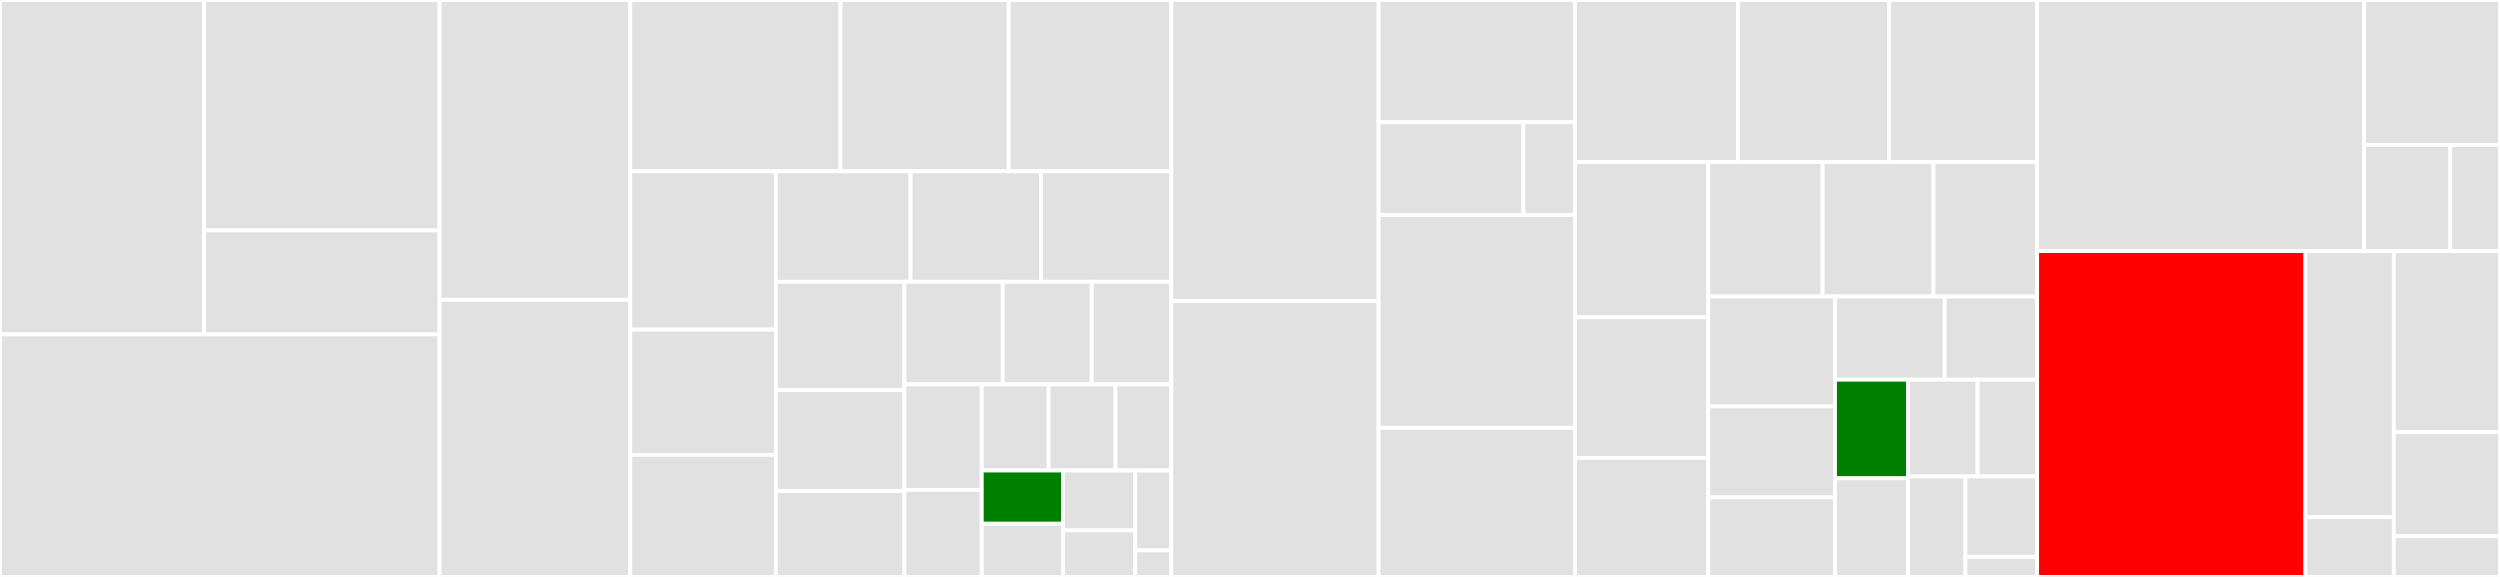 <svg baseProfile="full" width="650" height="150" viewBox="0 0 650 150" version="1.1"
xmlns="http://www.w3.org/2000/svg" xmlns:ev="http://www.w3.org/2001/xml-events"
xmlns:xlink="http://www.w3.org/1999/xlink">

<rect x="0" y="0" width="650" height="150" fill="#333333" stroke="none"/>

<style>rect.s{mask:url(#mask);}</style>
<defs>
  <pattern id="white" width="4" height="4" patternUnits="userSpaceOnUse" patternTransform="rotate(45)">
    <rect width="2" height="2" transform="translate(0,0)" fill="white"></rect>
  </pattern>
  <mask id="mask">
    <rect x="0" y="0" width="100%" height="100%" fill="url(#white)"></rect>
  </mask>
</defs>

<rect x="0" y="0" width="53.035" height="86.932" fill="#e1e1e1" stroke="white" stroke-width="1" class=" tooltipped" data-content="routers/salary/utils.py"><title>routers/salary/utils.py</title></rect>
<rect x="53.035" y="0" width="61.251" height="59.898" fill="#e1e1e1" stroke="white" stroke-width="1" class=" tooltipped" data-content="routers/salary/routes.py"><title>routers/salary/routes.py</title></rect>
<rect x="53.035" y="59.898" width="61.251" height="27.034" fill="#e1e1e1" stroke="white" stroke-width="1" class=" tooltipped" data-content="routers/salary/config.py"><title>routers/salary/config.py</title></rect>
<rect x="0" y="86.932" width="114.286" height="63.068" fill="#e1e1e1" stroke="white" stroke-width="1" class=" tooltipped" data-content="routers/event.py"><title>routers/event.py</title></rect>
<rect x="114.286" y="0" width="49.567" height="77.948" fill="#e1e1e1" stroke="white" stroke-width="1" class=" tooltipped" data-content="routers/dayview.py"><title>routers/dayview.py</title></rect>
<rect x="114.286" y="77.948" width="49.567" height="72.052" fill="#e1e1e1" stroke="white" stroke-width="1" class=" tooltipped" data-content="routers/profile.py"><title>routers/profile.py</title></rect>
<rect x="163.853" y="0" width="54.673" height="44.538" fill="#e1e1e1" stroke="white" stroke-width="1" class=" tooltipped" data-content="routers/calendar_grid.py"><title>routers/calendar_grid.py</title></rect>
<rect x="218.526" y="0" width="43.739" height="44.538" fill="#e1e1e1" stroke="white" stroke-width="1" class=" tooltipped" data-content="routers/user.py"><title>routers/user.py</title></rect>
<rect x="262.265" y="0" width="42.281" height="44.538" fill="#e1e1e1" stroke="white" stroke-width="1" class=" tooltipped" data-content="routers/categories.py"><title>routers/categories.py</title></rect>
<rect x="163.853" y="44.538" width="37.867" height="41.156" fill="#e1e1e1" stroke="white" stroke-width="1" class=" tooltipped" data-content="routers/register.py"><title>routers/register.py</title></rect>
<rect x="163.853" y="85.694" width="37.867" height="32.582" fill="#e1e1e1" stroke="white" stroke-width="1" class=" tooltipped" data-content="routers/share.py"><title>routers/share.py</title></rect>
<rect x="163.853" y="118.276" width="37.867" height="31.724" fill="#e1e1e1" stroke="white" stroke-width="1" class=" tooltipped" data-content="routers/event_images.py"><title>routers/event_images.py</title></rect>
<rect x="201.72" y="44.538" width="35.029" height="28.734" fill="#e1e1e1" stroke="white" stroke-width="1" class=" tooltipped" data-content="routers/invitation.py"><title>routers/invitation.py</title></rect>
<rect x="236.748" y="44.538" width="33.899" height="28.734" fill="#e1e1e1" stroke="white" stroke-width="1" class=" tooltipped" data-content="routers/email.py"><title>routers/email.py</title></rect>
<rect x="270.647" y="44.538" width="33.899" height="28.734" fill="#e1e1e1" stroke="white" stroke-width="1" class=" tooltipped" data-content="routers/weekview.py"><title>routers/weekview.py</title></rect>
<rect x="201.72" y="73.272" width="33.429" height="28.166" fill="#e1e1e1" stroke="white" stroke-width="1" class=" tooltipped" data-content="routers/login.py"><title>routers/login.py</title></rect>
<rect x="201.72" y="101.438" width="33.429" height="26.223" fill="#e1e1e1" stroke="white" stroke-width="1" class=" tooltipped" data-content="routers/agenda.py"><title>routers/agenda.py</title></rect>
<rect x="201.72" y="127.661" width="33.429" height="22.339" fill="#e1e1e1" stroke="white" stroke-width="1" class=" tooltipped" data-content="routers/search.py"><title>routers/search.py</title></rect>
<rect x="235.149" y="73.272" width="25.567" height="26.668" fill="#e1e1e1" stroke="white" stroke-width="1" class=" tooltipped" data-content="routers/credits.py"><title>routers/credits.py</title></rect>
<rect x="260.716" y="73.272" width="23.132" height="26.668" fill="#e1e1e1" stroke="white" stroke-width="1" class=" tooltipped" data-content="routers/calendar.py"><title>routers/calendar.py</title></rect>
<rect x="283.848" y="73.272" width="20.697" height="26.668" fill="#e1e1e1" stroke="white" stroke-width="1" class=" tooltipped" data-content="routers/export.py"><title>routers/export.py</title></rect>
<rect x="235.149" y="99.94" width="20.106" height="27.452" fill="#e1e1e1" stroke="white" stroke-width="1" class=" tooltipped" data-content="routers/google_connect.py"><title>routers/google_connect.py</title></rect>
<rect x="235.149" y="127.392" width="20.106" height="22.608" fill="#e1e1e1" stroke="white" stroke-width="1" class=" tooltipped" data-content="routers/telegram.py"><title>routers/telegram.py</title></rect>
<rect x="255.254" y="99.94" width="17.397" height="22.395" fill="#e1e1e1" stroke="white" stroke-width="1" class=" tooltipped" data-content="routers/currency.py"><title>routers/currency.py</title></rect>
<rect x="272.651" y="99.94" width="17.397" height="22.395" fill="#e1e1e1" stroke="white" stroke-width="1" class=" tooltipped" data-content="routers/friendview.py"><title>routers/friendview.py</title></rect>
<rect x="290.048" y="99.94" width="14.497" height="22.395" fill="#e1e1e1" stroke="white" stroke-width="1" class=" tooltipped" data-content="routers/whatsapp.py"><title>routers/whatsapp.py</title></rect>
<rect x="255.254" y="122.335" width="21.125" height="13.832" fill="green" stroke="white" stroke-width="1" class=" tooltipped" data-content="routers/timer.py"><title>routers/timer.py</title></rect>
<rect x="255.254" y="136.168" width="21.125" height="13.832" fill="#e1e1e1" stroke="white" stroke-width="1" class=" tooltipped" data-content="routers/logout.py"><title>routers/logout.py</title></rect>
<rect x="276.379" y="122.335" width="18.778" height="15.562" fill="#e1e1e1" stroke="white" stroke-width="1" class=" tooltipped" data-content="routers/celebrity.py"><title>routers/celebrity.py</title></rect>
<rect x="276.379" y="137.897" width="18.778" height="12.103" fill="#e1e1e1" stroke="white" stroke-width="1" class=" tooltipped" data-content="routers/four_o_four.py"><title>routers/four_o_four.py</title></rect>
<rect x="295.157" y="122.335" width="9.389" height="20.749" fill="#e1e1e1" stroke="white" stroke-width="1" class=" tooltipped" data-content="routers/about_us.py"><title>routers/about_us.py</title></rect>
<rect x="295.157" y="143.084" width="9.389" height="6.916" fill="#e1e1e1" stroke="white" stroke-width="1" class=" tooltipped" data-content="routers/__init__.py"><title>routers/__init__.py</title></rect>
<rect x="304.545" y="0" width="53.896" height="78.313" fill="#e1e1e1" stroke="white" stroke-width="1" class=" tooltipped" data-content="internal/import_file.py"><title>internal/import_file.py</title></rect>
<rect x="304.545" y="78.313" width="53.896" height="71.687" fill="#e1e1e1" stroke="white" stroke-width="1" class=" tooltipped" data-content="internal/weather_forecast.py"><title>internal/weather_forecast.py</title></rect>
<rect x="358.442" y="0" width="51.082" height="31.78" fill="#e1e1e1" stroke="white" stroke-width="1" class=" tooltipped" data-content="internal/security/ouath2.py"><title>internal/security/ouath2.py</title></rect>
<rect x="358.442" y="31.78" width="37.64" height="24.153" fill="#e1e1e1" stroke="white" stroke-width="1" class=" tooltipped" data-content="internal/security/dependancies.py"><title>internal/security/dependancies.py</title></rect>
<rect x="396.081" y="31.78" width="13.443" height="24.153" fill="#e1e1e1" stroke="white" stroke-width="1" class=" tooltipped" data-content="internal/security/schema.py"><title>internal/security/schema.py</title></rect>
<rect x="358.442" y="55.932" width="51.082" height="55.297" fill="#e1e1e1" stroke="white" stroke-width="1" class=" tooltipped" data-content="internal/google_connect.py"><title>internal/google_connect.py</title></rect>
<rect x="358.442" y="111.229" width="51.082" height="38.771" fill="#e1e1e1" stroke="white" stroke-width="1" class=" tooltipped" data-content="internal/email.py"><title>internal/email.py</title></rect>
<rect x="409.524" y="0" width="42.353" height="42.162" fill="#e1e1e1" stroke="white" stroke-width="1" class=" tooltipped" data-content="internal/export.py"><title>internal/export.py</title></rect>
<rect x="451.877" y="0" width="39.273" height="42.162" fill="#e1e1e1" stroke="white" stroke-width="1" class=" tooltipped" data-content="internal/event.py"><title>internal/event.py</title></rect>
<rect x="491.151" y="0" width="38.503" height="42.162" fill="#e1e1e1" stroke="white" stroke-width="1" class=" tooltipped" data-content="internal/translation.py"><title>internal/translation.py</title></rect>
<rect x="409.524" y="42.162" width="34.624" height="40.322" fill="#e1e1e1" stroke="white" stroke-width="1" class=" tooltipped" data-content="internal/emotion.py"><title>internal/emotion.py</title></rect>
<rect x="409.524" y="82.484" width="34.624" height="36.571" fill="#e1e1e1" stroke="white" stroke-width="1" class=" tooltipped" data-content="internal/agenda_events.py"><title>internal/agenda_events.py</title></rect>
<rect x="409.524" y="119.055" width="34.624" height="30.945" fill="#e1e1e1" stroke="white" stroke-width="1" class=" tooltipped" data-content="internal/astronomy.py"><title>internal/astronomy.py</title></rect>
<rect x="444.148" y="42.162" width="29.741" height="34.933" fill="#e1e1e1" stroke="white" stroke-width="1" class=" tooltipped" data-content="internal/on_this_day_events.py"><title>internal/on_this_day_events.py</title></rect>
<rect x="473.889" y="42.162" width="28.812" height="34.933" fill="#e1e1e1" stroke="white" stroke-width="1" class=" tooltipped" data-content="internal/import_holidays.py"><title>internal/import_holidays.py</title></rect>
<rect x="502.701" y="42.162" width="26.953" height="34.933" fill="#e1e1e1" stroke="white" stroke-width="1" class=" tooltipped" data-content="internal/utils.py"><title>internal/utils.py</title></rect>
<rect x="444.148" y="77.096" width="32.955" height="28.571" fill="#e1e1e1" stroke="white" stroke-width="1" class=" tooltipped" data-content="internal/json_data_loader.py"><title>internal/json_data_loader.py</title></rect>
<rect x="444.148" y="105.666" width="32.955" height="23.645" fill="#e1e1e1" stroke="white" stroke-width="1" class=" tooltipped" data-content="internal/languages.py"><title>internal/languages.py</title></rect>
<rect x="444.148" y="129.311" width="32.955" height="20.689" fill="#e1e1e1" stroke="white" stroke-width="1" class=" tooltipped" data-content="internal/comment.py"><title>internal/comment.py</title></rect>
<rect x="477.103" y="77.096" width="28.527" height="21.624" fill="#e1e1e1" stroke="white" stroke-width="1" class=" tooltipped" data-content="internal/logger_customizer.py"><title>internal/logger_customizer.py</title></rect>
<rect x="505.631" y="77.096" width="24.023" height="21.624" fill="#e1e1e1" stroke="white" stroke-width="1" class=" tooltipped" data-content="internal/user/availability.py"><title>internal/user/availability.py</title></rect>
<rect x="477.103" y="98.72" width="18.994" height="25.64" fill="green" stroke="white" stroke-width="1" class=" tooltipped" data-content="internal/timer.py"><title>internal/timer.py</title></rect>
<rect x="477.103" y="124.36" width="18.994" height="25.64" fill="#e1e1e1" stroke="white" stroke-width="1" class=" tooltipped" data-content="internal/zodiac.py"><title>internal/zodiac.py</title></rect>
<rect x="496.097" y="98.72" width="18.069" height="25.156" fill="#e1e1e1" stroke="white" stroke-width="1" class=" tooltipped" data-content="internal/search.py"><title>internal/search.py</title></rect>
<rect x="514.166" y="98.72" width="15.488" height="25.156" fill="#e1e1e1" stroke="white" stroke-width="1" class=" tooltipped" data-content="internal/friend_view.py"><title>internal/friend_view.py</title></rect>
<rect x="496.097" y="123.876" width="14.914" height="26.124" fill="#e1e1e1" stroke="white" stroke-width="1" class=" tooltipped" data-content="internal/daily_quotes.py"><title>internal/daily_quotes.py</title></rect>
<rect x="511.011" y="123.876" width="18.642" height="20.899" fill="#e1e1e1" stroke="white" stroke-width="1" class=" tooltipped" data-content="internal/calendar_privacy.py"><title>internal/calendar_privacy.py</title></rect>
<rect x="511.011" y="144.775" width="18.642" height="5.225" fill="#e1e1e1" stroke="white" stroke-width="1" class=" tooltipped" data-content="internal/celebrity.py"><title>internal/celebrity.py</title></rect>
<rect x="529.654" y="0" width="85.038" height="65.288" fill="#e1e1e1" stroke="white" stroke-width="1" class=" tooltipped" data-content="telegram/handlers.py"><title>telegram/handlers.py</title></rect>
<rect x="614.692" y="0" width="35.308" height="37.701" fill="#e1e1e1" stroke="white" stroke-width="1" class=" tooltipped" data-content="telegram/models.py"><title>telegram/models.py</title></rect>
<rect x="614.692" y="37.701" width="22.362" height="27.586" fill="#e1e1e1" stroke="white" stroke-width="1" class=" tooltipped" data-content="telegram/keyboards.py"><title>telegram/keyboards.py</title></rect>
<rect x="637.054" y="37.701" width="12.946" height="27.586" fill="#e1e1e1" stroke="white" stroke-width="1" class=" tooltipped" data-content="telegram/bot.py"><title>telegram/bot.py</title></rect>
<rect x="529.654" y="65.288" width="69.755" height="84.712" fill="red" stroke="white" stroke-width="1" class=" tooltipped" data-content="database/models.py"><title>database/models.py</title></rect>
<rect x="599.409" y="65.288" width="22.996" height="69.182" fill="#e1e1e1" stroke="white" stroke-width="1" class=" tooltipped" data-content="database/schemas.py"><title>database/schemas.py</title></rect>
<rect x="599.409" y="134.469" width="22.996" height="15.531" fill="#e1e1e1" stroke="white" stroke-width="1" class=" tooltipped" data-content="database/__init__.py"><title>database/__init__.py</title></rect>
<rect x="622.405" y="65.288" width="27.595" height="47.062" fill="#e1e1e1" stroke="white" stroke-width="1" class=" tooltipped" data-content="main.py"><title>main.py</title></rect>
<rect x="622.405" y="112.35" width="27.595" height="27.061" fill="#e1e1e1" stroke="white" stroke-width="1" class=" tooltipped" data-content="dependencies.py"><title>dependencies.py</title></rect>
<rect x="622.405" y="139.411" width="27.595" height="10.589" fill="#e1e1e1" stroke="white" stroke-width="1" class=" tooltipped" data-content="utils/extending_openapi.py"><title>utils/extending_openapi.py</title></rect>
</svg>